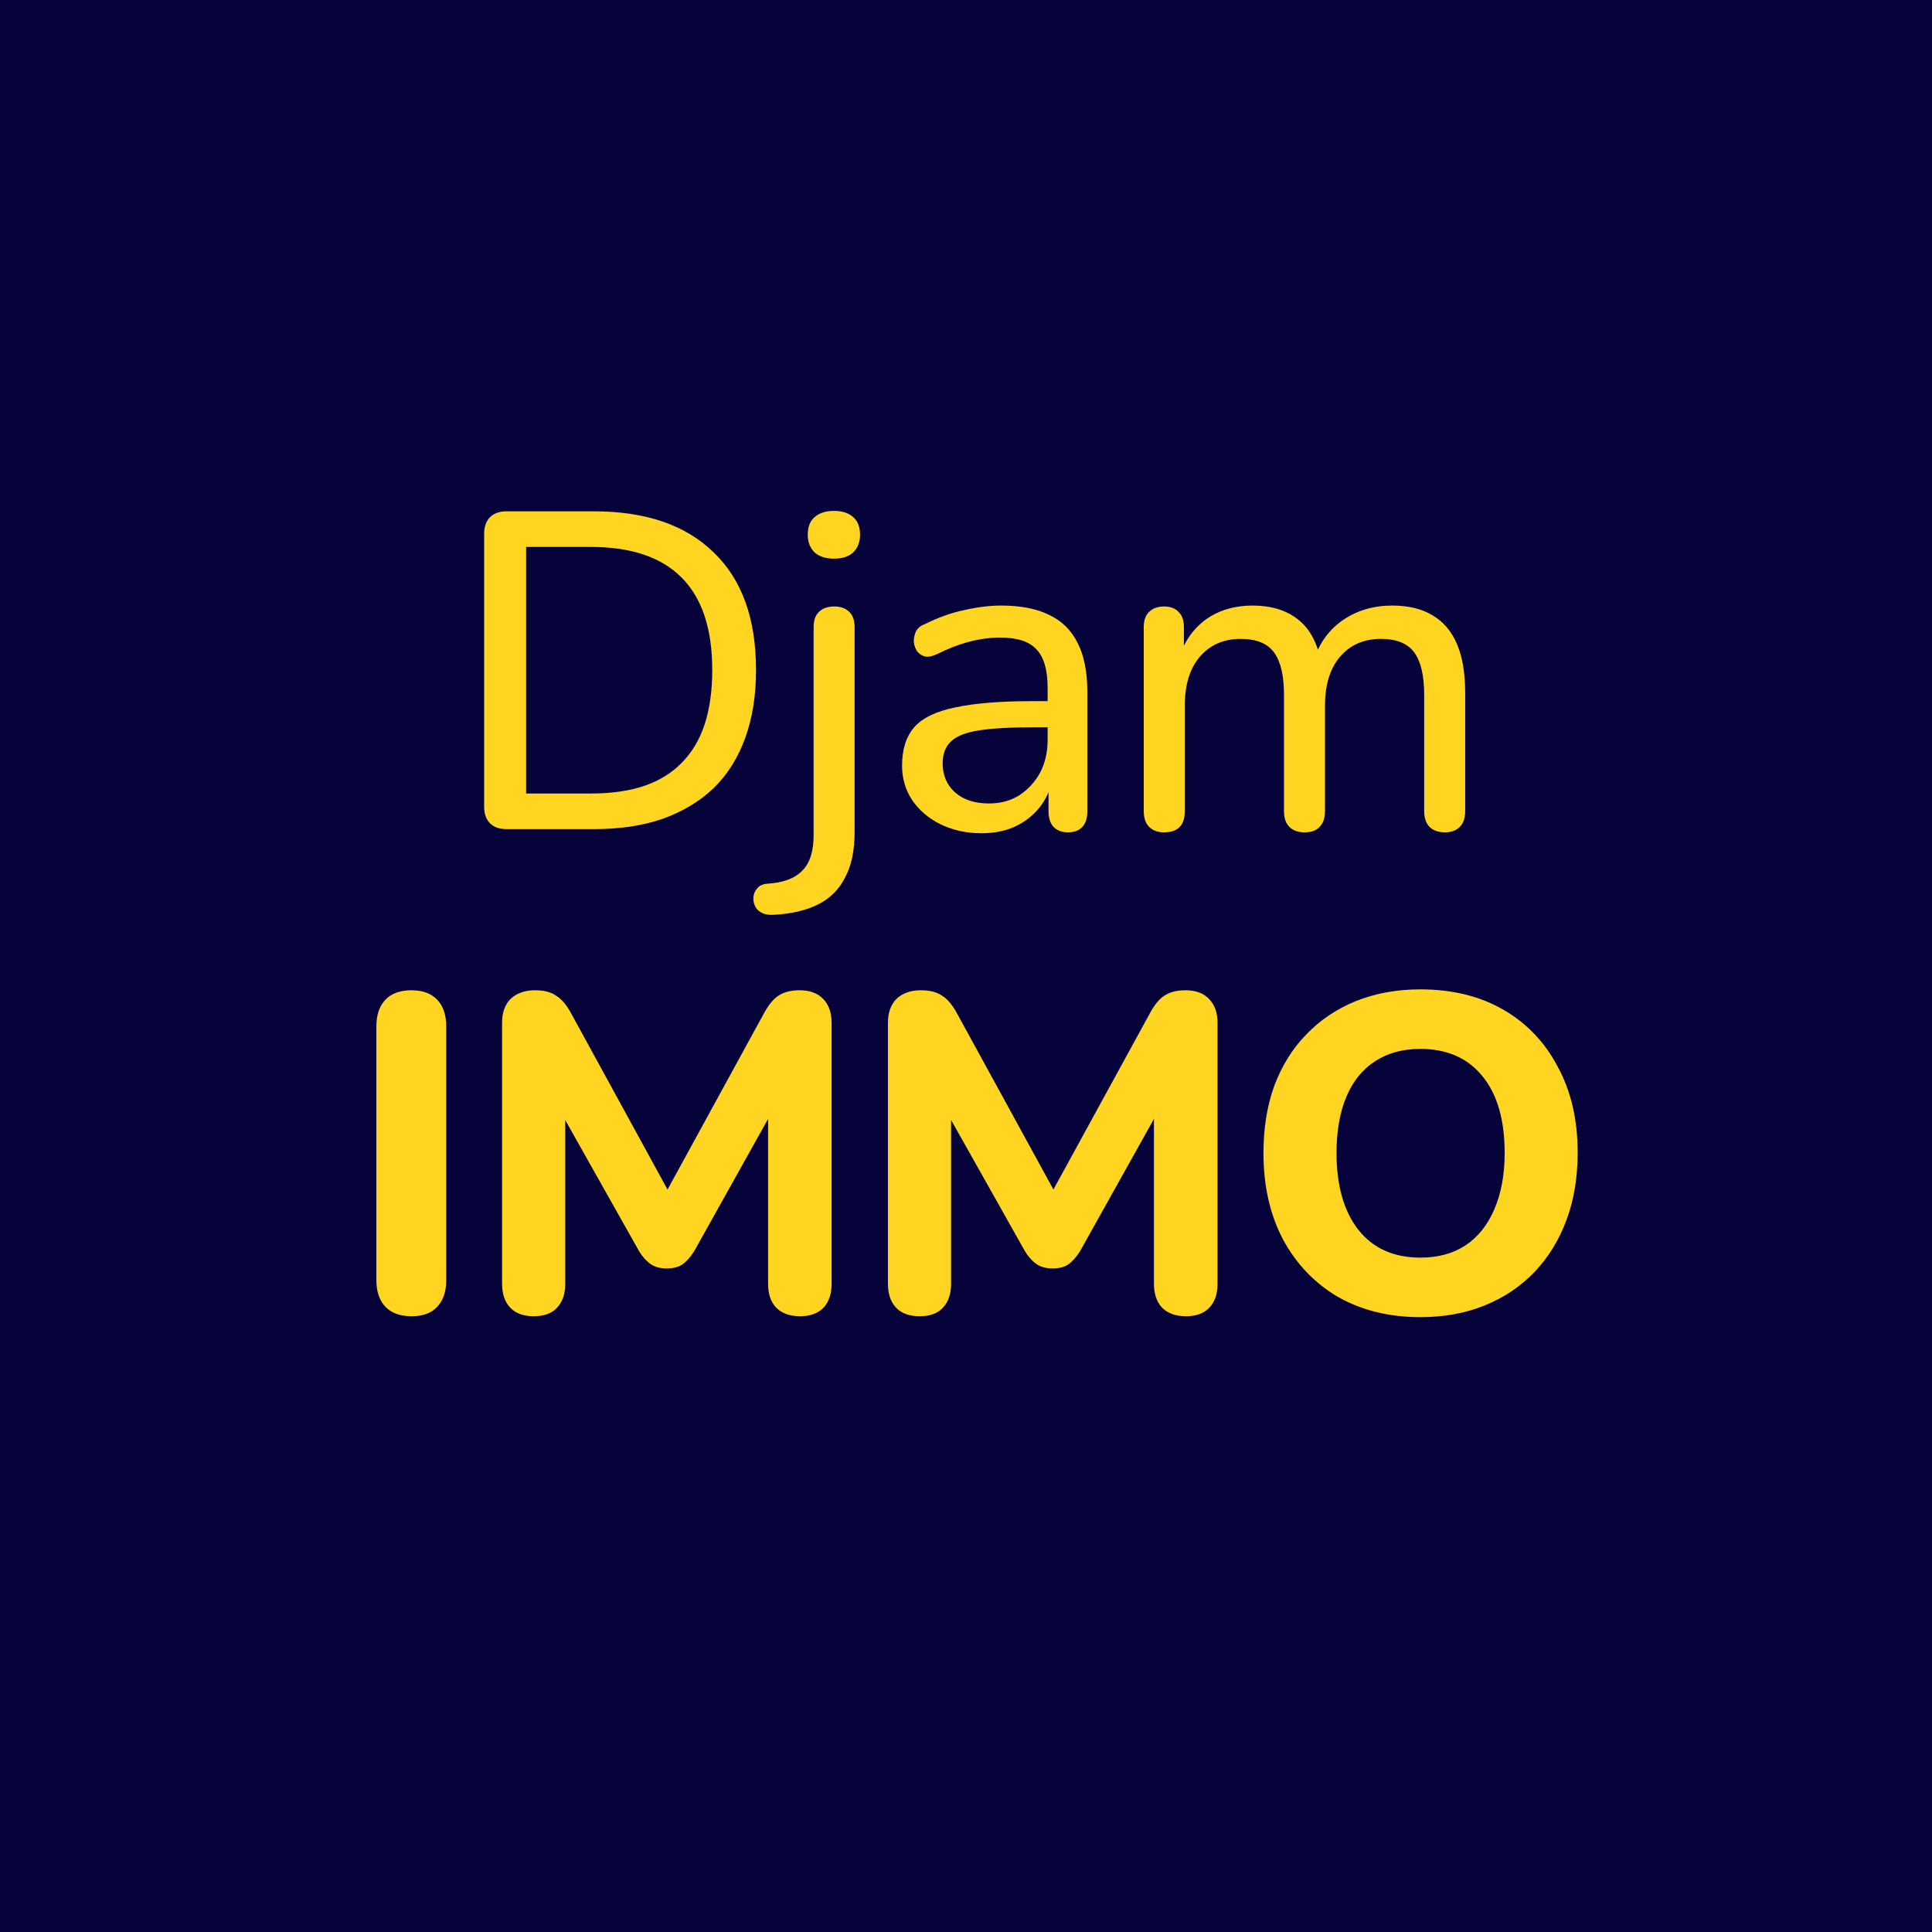 <svg width="32" height="32" viewBox="0 0 32 32" fill="none" xmlns="http://www.w3.org/2000/svg">
<rect width="32" height="32" fill="#05033A"/>
<path d="M8.393 13.733C8.273 13.733 8.181 13.701 8.116 13.636C8.052 13.572 8.019 13.479 8.019 13.36V8.843C8.019 8.723 8.052 8.631 8.116 8.566C8.181 8.502 8.273 8.469 8.393 8.469H9.834C10.695 8.469 11.357 8.696 11.82 9.149C12.288 9.597 12.522 10.246 12.522 11.098C12.522 11.521 12.462 11.897 12.342 12.225C12.223 12.554 12.049 12.83 11.82 13.054C11.591 13.273 11.309 13.442 10.976 13.562C10.647 13.676 10.267 13.733 9.834 13.733H8.393ZM8.714 13.143H9.789C10.127 13.143 10.421 13.101 10.67 13.017C10.919 12.932 11.125 12.805 11.29 12.636C11.459 12.467 11.586 12.255 11.67 12.001C11.755 11.742 11.797 11.441 11.797 11.098C11.797 10.416 11.628 9.905 11.29 9.567C10.956 9.229 10.456 9.059 9.789 9.059H8.714V13.143ZM12.811 15.152C12.732 15.157 12.664 15.145 12.61 15.115C12.555 15.085 12.518 15.043 12.498 14.988C12.478 14.938 12.473 14.886 12.483 14.831C12.493 14.781 12.518 14.736 12.557 14.697C12.592 14.662 12.642 14.642 12.707 14.637C12.97 14.622 13.165 14.55 13.289 14.42C13.414 14.296 13.476 14.099 13.476 13.831V10.388C13.476 10.274 13.506 10.189 13.565 10.134C13.625 10.075 13.71 10.045 13.819 10.045C13.924 10.045 14.006 10.075 14.066 10.134C14.125 10.189 14.155 10.274 14.155 10.388V13.778C14.155 14.087 14.103 14.338 13.998 14.532C13.899 14.731 13.749 14.881 13.55 14.98C13.351 15.08 13.105 15.137 12.811 15.152ZM13.812 9.253C13.677 9.253 13.57 9.219 13.491 9.149C13.416 9.074 13.379 8.977 13.379 8.858C13.379 8.728 13.416 8.631 13.491 8.566C13.57 8.497 13.677 8.462 13.812 8.462C13.951 8.462 14.058 8.497 14.133 8.566C14.207 8.631 14.245 8.728 14.245 8.858C14.245 8.977 14.207 9.074 14.133 9.149C14.058 9.219 13.951 9.253 13.812 9.253ZM16.255 13.801C16.006 13.801 15.78 13.751 15.575 13.651C15.376 13.552 15.22 13.417 15.105 13.248C14.995 13.079 14.941 12.89 14.941 12.681C14.941 12.412 15.008 12.2 15.142 12.046C15.277 11.892 15.503 11.782 15.822 11.717C16.14 11.648 16.569 11.613 17.106 11.613H17.457V12.046H17.121C16.738 12.046 16.434 12.063 16.21 12.098C15.991 12.133 15.837 12.195 15.747 12.285C15.658 12.37 15.613 12.489 15.613 12.643C15.613 12.837 15.68 12.997 15.814 13.121C15.954 13.246 16.143 13.308 16.382 13.308C16.571 13.308 16.738 13.263 16.882 13.173C17.026 13.079 17.141 12.954 17.226 12.8C17.31 12.641 17.352 12.459 17.352 12.255V11.396C17.352 11.103 17.293 10.891 17.173 10.762C17.054 10.627 16.852 10.56 16.569 10.56C16.404 10.56 16.235 10.582 16.061 10.627C15.887 10.672 15.705 10.742 15.516 10.836C15.441 10.871 15.376 10.884 15.322 10.874C15.267 10.859 15.222 10.829 15.187 10.784C15.157 10.734 15.14 10.682 15.135 10.627C15.135 10.568 15.147 10.51 15.172 10.456C15.202 10.401 15.252 10.361 15.322 10.336C15.541 10.227 15.757 10.149 15.971 10.105C16.19 10.055 16.394 10.03 16.583 10.03C16.907 10.03 17.173 10.082 17.382 10.187C17.591 10.286 17.748 10.443 17.853 10.657C17.957 10.866 18.01 11.135 18.01 11.463V13.435C18.01 13.549 17.982 13.636 17.927 13.696C17.873 13.756 17.793 13.786 17.689 13.786C17.589 13.786 17.509 13.756 17.45 13.696C17.395 13.636 17.367 13.549 17.367 13.435V12.905H17.435C17.395 13.089 17.32 13.248 17.211 13.383C17.101 13.517 16.964 13.621 16.8 13.696C16.641 13.766 16.459 13.801 16.255 13.801ZM19.28 13.786C19.176 13.786 19.094 13.756 19.034 13.696C18.974 13.636 18.944 13.549 18.944 13.435V10.388C18.944 10.274 18.974 10.189 19.034 10.134C19.094 10.075 19.176 10.045 19.28 10.045C19.385 10.045 19.465 10.075 19.519 10.134C19.579 10.189 19.609 10.274 19.609 10.388V11.023L19.527 10.889C19.621 10.615 19.773 10.403 19.982 10.254C20.196 10.105 20.45 10.03 20.744 10.03C21.052 10.03 21.301 10.105 21.491 10.254C21.68 10.398 21.807 10.62 21.871 10.918H21.767C21.856 10.645 22.016 10.428 22.245 10.269C22.479 10.11 22.75 10.03 23.059 10.03C23.332 10.03 23.556 10.085 23.731 10.194C23.91 10.299 24.044 10.458 24.134 10.672C24.223 10.881 24.268 11.15 24.268 11.479V13.435C24.268 13.549 24.238 13.636 24.179 13.696C24.119 13.756 24.037 13.786 23.932 13.786C23.823 13.786 23.738 13.756 23.678 13.696C23.619 13.636 23.589 13.549 23.589 13.435V11.508C23.589 11.19 23.534 10.956 23.424 10.806C23.315 10.657 23.131 10.582 22.872 10.582C22.588 10.582 22.362 10.682 22.192 10.881C22.028 11.075 21.946 11.344 21.946 11.688V13.435C21.946 13.549 21.916 13.636 21.856 13.696C21.802 13.756 21.72 13.786 21.61 13.786C21.5 13.786 21.416 13.756 21.356 13.696C21.296 13.636 21.267 13.549 21.267 13.435V11.508C21.267 11.19 21.212 10.956 21.102 10.806C20.993 10.657 20.809 10.582 20.55 10.582C20.266 10.582 20.04 10.682 19.87 10.881C19.706 11.075 19.624 11.344 19.624 11.688V13.435C19.624 13.669 19.509 13.786 19.28 13.786ZM6.816 21.801C6.627 21.801 6.483 21.748 6.383 21.644C6.284 21.539 6.234 21.392 6.234 21.203V17C6.234 16.81 6.284 16.663 6.383 16.559C6.483 16.454 6.627 16.402 6.816 16.402C7 16.402 7.142 16.454 7.242 16.559C7.341 16.663 7.391 16.81 7.391 17V21.203C7.391 21.392 7.341 21.539 7.242 21.644C7.147 21.748 7.005 21.801 6.816 21.801ZM8.839 21.801C8.67 21.801 8.54 21.753 8.451 21.659C8.361 21.564 8.316 21.432 8.316 21.263V16.94C8.316 16.771 8.363 16.639 8.458 16.544C8.558 16.45 8.692 16.402 8.861 16.402C9.011 16.402 9.128 16.432 9.212 16.492C9.302 16.547 9.384 16.644 9.459 16.783L11.183 19.934H10.93L12.654 16.783C12.729 16.644 12.809 16.547 12.893 16.492C12.983 16.432 13.1 16.402 13.244 16.402C13.413 16.402 13.543 16.45 13.633 16.544C13.727 16.639 13.774 16.771 13.774 16.94V21.263C13.774 21.432 13.729 21.564 13.64 21.659C13.55 21.753 13.421 21.801 13.252 21.801C13.082 21.801 12.95 21.753 12.856 21.659C12.766 21.564 12.722 21.432 12.722 21.263V18.239H12.886L11.497 20.725C11.437 20.82 11.373 20.892 11.303 20.942C11.238 20.987 11.151 21.009 11.041 21.009C10.932 21.009 10.842 20.984 10.773 20.934C10.703 20.885 10.641 20.815 10.586 20.725L9.182 18.232H9.362V21.263C9.362 21.432 9.317 21.564 9.227 21.659C9.143 21.753 9.013 21.801 8.839 21.801ZM15.23 21.801C15.061 21.801 14.931 21.753 14.842 21.659C14.752 21.564 14.707 21.432 14.707 21.263V16.94C14.707 16.771 14.755 16.639 14.849 16.544C14.949 16.45 15.083 16.402 15.252 16.402C15.402 16.402 15.519 16.432 15.604 16.492C15.693 16.547 15.775 16.644 15.85 16.783L17.575 19.934H17.321L19.046 16.783C19.12 16.644 19.2 16.547 19.285 16.492C19.374 16.432 19.491 16.402 19.636 16.402C19.805 16.402 19.934 16.45 20.024 16.544C20.118 16.639 20.166 16.771 20.166 16.94V21.263C20.166 21.432 20.121 21.564 20.031 21.659C19.942 21.753 19.812 21.801 19.643 21.801C19.474 21.801 19.342 21.753 19.247 21.659C19.158 21.564 19.113 21.432 19.113 21.263V18.239H19.277L17.888 20.725C17.828 20.82 17.764 20.892 17.694 20.942C17.629 20.987 17.542 21.009 17.433 21.009C17.323 21.009 17.234 20.984 17.164 20.934C17.094 20.885 17.032 20.815 16.977 20.725L15.574 18.232H15.753V21.263C15.753 21.432 15.708 21.564 15.618 21.659C15.534 21.753 15.404 21.801 15.23 21.801ZM23.525 21.816C23.008 21.816 22.552 21.703 22.159 21.48C21.771 21.251 21.467 20.932 21.248 20.524C21.034 20.116 20.927 19.64 20.927 19.098C20.927 18.684 20.987 18.314 21.106 17.985C21.231 17.652 21.407 17.368 21.636 17.134C21.865 16.895 22.139 16.711 22.458 16.581C22.781 16.452 23.137 16.387 23.525 16.387C24.053 16.387 24.511 16.499 24.899 16.723C25.288 16.947 25.589 17.263 25.803 17.672C26.022 18.075 26.131 18.548 26.131 19.09C26.131 19.503 26.069 19.877 25.945 20.21C25.82 20.544 25.643 20.83 25.415 21.069C25.186 21.308 24.912 21.492 24.593 21.621C24.275 21.751 23.919 21.816 23.525 21.816ZM23.525 20.83C23.819 20.83 24.068 20.763 24.272 20.628C24.481 20.489 24.64 20.29 24.75 20.031C24.864 19.767 24.922 19.456 24.922 19.098C24.922 18.55 24.8 18.127 24.556 17.828C24.312 17.525 23.968 17.373 23.525 17.373C23.237 17.373 22.988 17.44 22.779 17.575C22.57 17.709 22.41 17.905 22.301 18.164C22.191 18.423 22.137 18.734 22.137 19.098C22.137 19.64 22.259 20.066 22.503 20.375C22.746 20.678 23.087 20.83 23.525 20.83Z" fill="#FFD522"/>
</svg>
